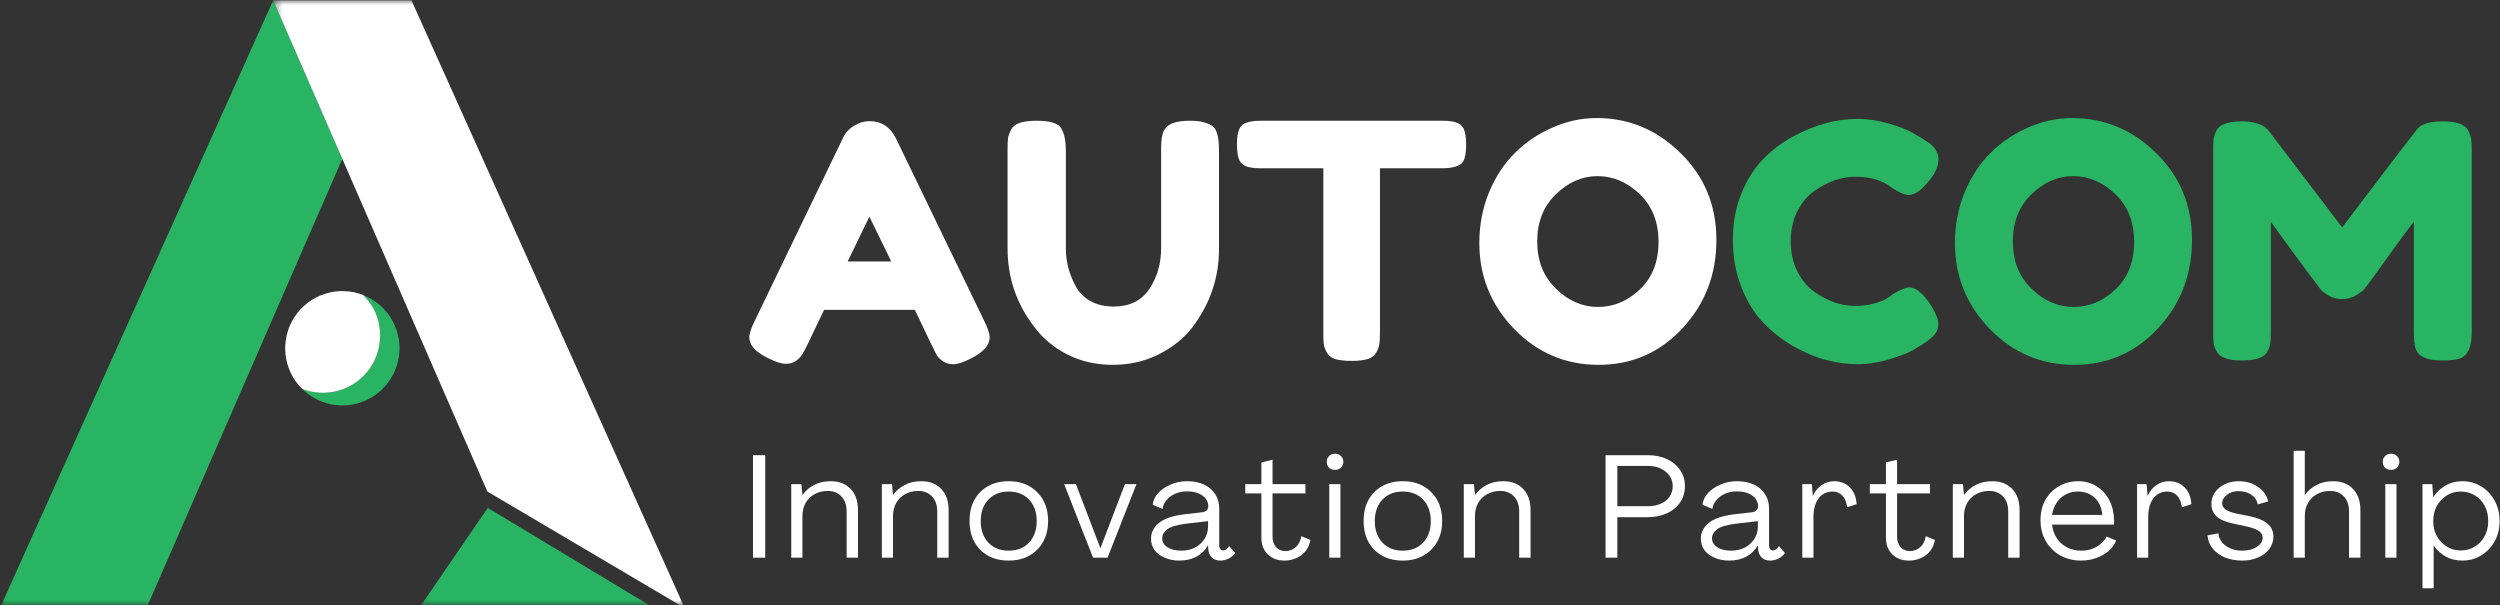 <svg width="252" height="61" viewBox="0 0 252 61" fill="none" xmlns="http://www.w3.org/2000/svg">
<rect x="0" y="0" width="252" height="61" fill="#333333" stroke="none"/>
<mask id="mask0_300_135" style="mask-type:luminance" maskUnits="userSpaceOnUse" x="0" y="0" width="36" height="61">
<path d="M0 0H35.479V61H0V0Z" fill="white"/>
</mask>
<g mask="url(#mask0_300_135)">
<path d="M34.505 16.01L14.771 61.286H0L27.537 0.031L34.505 16.01Z" fill="#28B463"/>
</g>
<mask id="mask1_300_135" style="mask-type:luminance" maskUnits="userSpaceOnUse" x="27" y="0" width="42" height="61">
<path d="M27.477 0H68.997V61H27.477V0Z" fill="white"/>
</mask>
<g mask="url(#mask1_300_135)">
<path d="M69.014 61.286L49.124 49.542L34.504 16.01L27.535 0.031H41.473L69.014 61.286Z" fill="white"/>
</g>
<mask id="mask2_300_135" style="mask-type:luminance" maskUnits="userSpaceOnUse" x="42" y="50" width="25" height="12">
<path d="M42.145 50.49H66.144V61H42.145V50.49Z" fill="white"/>
</mask>
<g mask="url(#mask2_300_135)">
<path d="M49.167 51.193L42.234 61.313H65.963L49.167 51.193Z" fill="#28B463"/>
</g>
<path d="M40.27 35.104C40.27 35.672 40.186 36.229 40.02 36.771C39.858 37.318 39.618 37.823 39.301 38.297C38.988 38.771 38.608 39.188 38.171 39.552C37.733 39.911 37.249 40.203 36.728 40.422C36.202 40.641 35.655 40.776 35.092 40.839C34.525 40.896 33.967 40.87 33.405 40.76C32.848 40.651 32.316 40.464 31.816 40.198C31.311 39.932 30.858 39.604 30.457 39.203C31.072 39.443 31.712 39.573 32.374 39.594C33.04 39.615 33.686 39.521 34.316 39.318C34.947 39.115 35.525 38.812 36.051 38.411C36.577 38.005 37.025 37.526 37.384 36.974C37.743 36.417 38.004 35.818 38.155 35.172C38.311 34.526 38.353 33.875 38.28 33.214C38.207 32.557 38.03 31.927 37.738 31.328C37.452 30.734 37.072 30.203 36.603 29.734C37.139 29.948 37.639 30.234 38.092 30.594C38.546 30.953 38.936 31.375 39.264 31.854C39.592 32.333 39.842 32.849 40.009 33.401C40.181 33.958 40.27 34.526 40.27 35.104Z" fill="#28B463"/>
<path d="M38.317 33.834C38.317 34.302 38.26 34.766 38.145 35.219C38.031 35.677 37.869 36.109 37.651 36.526C37.432 36.938 37.166 37.323 36.854 37.672C36.541 38.021 36.192 38.328 35.802 38.594C35.416 38.859 35.005 39.073 34.562 39.234C34.125 39.396 33.672 39.505 33.208 39.557C32.739 39.615 32.276 39.609 31.807 39.547C31.343 39.49 30.895 39.375 30.458 39.203C29.984 38.734 29.604 38.203 29.317 37.609C29.031 37.011 28.849 36.38 28.781 35.724C28.708 35.063 28.75 34.412 28.906 33.771C29.057 33.125 29.312 32.521 29.677 31.969C30.036 31.412 30.479 30.933 31.005 30.531C31.531 30.125 32.109 29.823 32.744 29.62C33.375 29.417 34.02 29.323 34.682 29.344C35.343 29.365 35.984 29.495 36.604 29.735C37.744 30.865 38.317 32.229 38.317 33.834Z" fill="white"/>
<path d="M90.298 13.921L99.194 32.317C99.569 33.067 99.757 33.629 99.757 34.004C99.757 34.796 99.116 35.515 97.84 36.15C97.1 36.525 96.517 36.713 96.09 36.713C95.658 36.713 95.303 36.608 95.027 36.4C94.746 36.207 94.548 36.004 94.423 35.796C94.309 35.577 94.142 35.244 93.923 34.796L92.215 31.233H83.069L81.361 34.796C81.137 35.244 80.965 35.562 80.84 35.754C80.725 35.952 80.533 36.15 80.257 36.358C79.975 36.567 79.621 36.671 79.194 36.671C78.762 36.671 78.178 36.483 77.444 36.108C76.163 35.499 75.527 34.796 75.527 34.004C75.527 33.629 75.715 33.067 76.09 32.317L84.986 13.879C85.22 13.379 85.59 12.978 86.09 12.671C86.59 12.369 87.111 12.213 87.652 12.213C88.845 12.213 89.725 12.786 90.298 13.921ZM87.632 21.838L85.444 26.358H89.84L87.632 21.838Z" fill="white"/>
<path d="M117.354 13.108C117.573 12.749 117.896 12.504 118.313 12.379C118.74 12.244 119.271 12.171 119.896 12.171C120.521 12.171 121.021 12.228 121.396 12.338C121.771 12.452 122.052 12.582 122.25 12.733C122.443 12.89 122.583 13.119 122.667 13.421C122.802 13.796 122.875 14.374 122.875 15.15V25.108C122.875 28.015 121.969 30.65 120.167 33.025C119.292 34.14 118.156 35.041 116.771 35.733C115.38 36.426 113.844 36.775 112.167 36.775C110.484 36.775 108.958 36.426 107.583 35.733C106.208 35.025 105.094 34.098 104.25 32.942C102.458 30.624 101.562 27.983 101.562 25.025V15.108C101.562 14.582 101.573 14.192 101.604 13.942C101.646 13.692 101.75 13.4 101.917 13.067C102.094 12.733 102.396 12.504 102.813 12.379C103.24 12.244 103.802 12.171 104.5 12.171C105.208 12.171 105.771 12.244 106.188 12.379C106.604 12.504 106.885 12.733 107.042 13.067C107.302 13.567 107.438 14.265 107.438 15.15V25.025C107.438 26.374 107.771 27.65 108.438 28.858C108.755 29.473 109.24 29.963 109.896 30.338C110.563 30.713 111.344 30.9 112.25 30.9C113.859 30.9 115.063 30.311 115.854 29.129C116.646 27.936 117.042 26.561 117.042 25.004V14.9C117.042 14.056 117.146 13.457 117.354 13.108Z" fill="white"/>
<path d="M127.079 12.171H145.413C146.121 12.171 146.642 12.254 146.975 12.421C147.309 12.588 147.522 12.848 147.621 13.192C147.73 13.541 147.788 14.004 147.788 14.588C147.788 15.161 147.73 15.619 147.621 15.963C147.522 16.296 147.34 16.525 147.079 16.65C146.673 16.858 146.111 16.963 145.392 16.963H139.1V33.546C139.1 34.046 139.079 34.421 139.038 34.671C139.007 34.91 138.913 35.187 138.746 35.504C138.579 35.827 138.288 36.056 137.871 36.192C137.454 36.317 136.902 36.379 136.225 36.379C135.543 36.379 134.996 36.317 134.579 36.192C134.173 36.056 133.892 35.827 133.725 35.504C133.559 35.187 133.46 34.9 133.434 34.65C133.402 34.4 133.392 34.02 133.392 33.504V16.963H127.059C126.35 16.963 125.829 16.879 125.496 16.713C125.173 16.546 124.96 16.291 124.85 15.942C124.736 15.582 124.684 15.119 124.684 14.546C124.684 13.978 124.736 13.525 124.85 13.192C124.96 12.848 125.147 12.603 125.413 12.463C125.798 12.27 126.355 12.171 127.079 12.171Z" fill="white"/>
<path d="M160.951 11.9C164.201 11.9 167.018 13.082 169.409 15.442C171.81 17.791 173.013 20.707 173.013 24.192C173.013 27.681 171.867 30.65 169.576 33.108C167.294 35.556 164.482 36.775 161.138 36.775C157.805 36.775 154.961 35.567 152.617 33.15C150.284 30.733 149.117 27.853 149.117 24.504C149.117 22.687 149.44 20.978 150.096 19.379C150.763 17.786 151.643 16.452 152.742 15.379C153.836 14.296 155.102 13.452 156.534 12.838C157.961 12.213 159.435 11.9 160.951 11.9ZM154.951 24.338C154.951 26.296 155.581 27.89 156.846 29.108C158.107 30.332 159.518 30.942 161.076 30.942C162.643 30.942 164.055 30.353 165.305 29.171C166.555 27.978 167.18 26.379 167.18 24.379C167.18 22.379 166.544 20.775 165.284 19.567C164.018 18.358 162.602 17.754 161.034 17.754C159.477 17.754 158.076 18.369 156.826 19.588C155.576 20.796 154.951 22.379 154.951 24.338Z" fill="white"/>
<path d="M190.255 30.046L190.859 29.608C191.609 29.181 192.135 28.963 192.443 28.963C193.12 28.963 193.859 29.577 194.651 30.796C195.135 31.577 195.38 32.192 195.38 32.65C195.38 33.108 195.224 33.499 194.922 33.817C194.63 34.124 194.281 34.4 193.88 34.65C193.49 34.89 193.115 35.119 192.755 35.338C192.391 35.546 191.651 35.832 190.526 36.192C189.401 36.535 188.318 36.713 187.276 36.713C186.234 36.713 185.177 36.572 184.109 36.296C183.036 36.02 181.932 35.562 180.797 34.921C179.672 34.27 178.656 33.478 177.755 32.546C176.849 31.603 176.109 30.4 175.526 28.942C174.953 27.483 174.672 25.9 174.672 24.192C174.672 22.473 174.953 20.916 175.526 19.525C176.094 18.124 176.823 16.963 177.714 16.046C178.599 15.129 179.615 14.369 180.755 13.754C182.922 12.577 185.089 11.983 187.255 11.983C188.297 11.983 189.344 12.145 190.401 12.463C191.469 12.77 192.281 13.088 192.839 13.421L193.63 13.879C194.016 14.129 194.323 14.332 194.547 14.483C195.115 14.942 195.401 15.463 195.401 16.046C195.401 16.629 195.172 17.244 194.714 17.879C193.849 19.061 193.078 19.65 192.401 19.65C192.01 19.65 191.448 19.416 190.714 18.942C189.797 18.192 188.568 17.817 187.026 17.817C185.594 17.817 184.193 18.311 182.818 19.296C182.151 19.785 181.594 20.463 181.151 21.338C180.719 22.213 180.505 23.207 180.505 24.317C180.505 25.431 180.719 26.431 181.151 27.317C181.594 28.192 182.156 28.879 182.839 29.379C184.182 30.353 185.578 30.838 187.026 30.838C187.703 30.838 188.344 30.754 188.943 30.588C189.552 30.41 189.99 30.228 190.255 30.046Z" fill="#28B463"/>
<path d="M208.892 11.9C212.142 11.9 214.96 13.082 217.35 15.442C219.751 17.791 220.954 20.707 220.954 24.192C220.954 27.681 219.809 30.65 217.517 33.108C215.236 35.556 212.423 36.775 209.079 36.775C205.746 36.775 202.902 35.567 200.559 33.15C198.225 30.733 197.059 27.853 197.059 24.504C197.059 22.687 197.382 20.978 198.038 19.379C198.704 17.786 199.585 16.452 200.684 15.379C201.777 14.296 203.043 13.452 204.475 12.838C205.902 12.213 207.376 11.9 208.892 11.9ZM202.892 24.338C202.892 26.296 203.522 27.89 204.788 29.108C206.048 30.332 207.46 30.942 209.017 30.942C210.585 30.942 211.996 30.353 213.246 29.171C214.496 27.978 215.121 26.379 215.121 24.379C215.121 22.379 214.486 20.775 213.225 19.567C211.96 18.358 210.543 17.754 208.975 17.754C207.418 17.754 206.017 18.369 204.767 19.588C203.517 20.796 202.892 22.379 202.892 24.338Z" fill="#28B463"/>
<path d="M248.777 13.129C248.954 13.463 249.059 13.765 249.09 14.025C249.132 14.291 249.152 14.671 249.152 15.171V33.483C249.152 34.999 248.736 35.89 247.902 36.15C247.486 36.275 246.954 36.338 246.319 36.338C245.678 36.338 245.173 36.291 244.798 36.192C244.423 36.082 244.137 35.952 243.944 35.796C243.746 35.629 243.595 35.41 243.486 35.129C243.371 34.754 243.319 34.187 243.319 33.421V22.358C242.762 23.041 241.954 24.124 240.902 25.608C239.845 27.098 239.173 28.025 238.882 28.4C238.6 28.775 238.408 29.035 238.298 29.171C238.184 29.311 237.913 29.515 237.486 29.775C237.053 30.025 236.59 30.15 236.09 30.15C235.6 30.15 235.158 30.041 234.757 29.817C234.35 29.582 234.059 29.353 233.882 29.129L233.611 28.754C233.178 28.213 232.309 27.046 231.007 25.254C229.715 23.463 229.012 22.499 228.902 22.358V33.483C228.902 33.983 228.882 34.369 228.84 34.629C228.809 34.879 228.715 35.16 228.548 35.463C228.215 36.046 227.35 36.338 225.965 36.338C224.616 36.338 223.783 36.046 223.465 35.463C223.283 35.16 223.173 34.874 223.132 34.608C223.1 34.348 223.09 33.952 223.09 33.421V15.108C223.09 14.608 223.1 14.233 223.132 13.983C223.173 13.723 223.283 13.421 223.465 13.088C223.783 12.52 224.637 12.233 226.027 12.233C226.621 12.233 227.137 12.312 227.569 12.463C227.996 12.603 228.277 12.749 228.402 12.9L228.611 13.088L236.09 22.921C239.824 17.978 242.319 14.713 243.569 13.129C243.944 12.536 244.824 12.233 246.215 12.233C247.616 12.233 248.47 12.536 248.777 13.129Z" fill="#28B463"/>
<path d="M75.902 56.215V45.882H77.132V56.215H75.902Z" fill="white"/>
<path d="M83.737 48.507C84.581 48.507 85.247 48.767 85.737 49.278C86.237 49.793 86.487 50.507 86.487 51.423V56.215H85.341V51.548C85.341 50.913 85.164 50.413 84.82 50.048C84.471 49.673 84.008 49.486 83.424 49.486C82.924 49.486 82.477 49.601 82.091 49.819C81.716 50.028 81.414 50.33 81.195 50.715C80.987 51.09 80.883 51.528 80.883 52.028V56.215H79.758V48.798H80.779L80.883 49.903C81.201 49.46 81.596 49.121 82.07 48.882C82.539 48.632 83.096 48.507 83.737 48.507Z" fill="white"/>
<path d="M92.87 48.507C93.713 48.507 94.38 48.767 94.87 49.278C95.37 49.793 95.62 50.507 95.62 51.423V56.215H94.474V51.548C94.474 50.913 94.297 50.413 93.953 50.048C93.604 49.673 93.141 49.486 92.557 49.486C92.057 49.486 91.609 49.601 91.224 49.819C90.849 50.028 90.547 50.33 90.328 50.715C90.12 51.09 90.016 51.528 90.016 52.028V56.215H88.891V48.798H89.912L90.016 49.903C90.333 49.46 90.729 49.121 91.203 48.882C91.672 48.632 92.229 48.507 92.87 48.507Z" fill="white"/>
<path d="M101.668 56.507C100.876 56.507 100.178 56.34 99.585 56.007C99.001 55.673 98.543 55.21 98.21 54.611C97.887 54.017 97.731 53.319 97.731 52.528C97.731 51.71 97.887 51.002 98.21 50.403C98.543 49.809 99.001 49.34 99.585 49.007C100.178 48.673 100.876 48.507 101.668 48.507C102.47 48.507 103.168 48.673 103.751 49.007C104.345 49.34 104.814 49.809 105.147 50.403C105.48 51.002 105.647 51.71 105.647 52.528C105.647 53.319 105.48 54.017 105.147 54.611C104.814 55.21 104.345 55.673 103.751 56.007C103.168 56.34 102.47 56.507 101.668 56.507ZM101.668 55.507C102.527 55.507 103.215 55.236 103.73 54.694C104.241 54.142 104.501 53.418 104.501 52.528C104.501 51.627 104.241 50.903 103.73 50.361C103.215 49.819 102.527 49.548 101.668 49.548C100.819 49.548 100.137 49.819 99.626 50.361C99.111 50.903 98.856 51.627 98.856 52.528C98.856 53.418 99.111 54.142 99.626 54.694C100.137 55.236 100.819 55.507 101.668 55.507Z" fill="white"/>
<path d="M110.182 56.215L107.266 48.799H108.453L110.911 55.236H110.932L113.391 48.799H114.557L111.641 56.215H110.182Z" fill="white"/>
<path d="M118.878 56.507C118.32 56.507 117.826 56.408 117.398 56.215C116.966 56.038 116.628 55.778 116.378 55.444C116.138 55.111 116.023 54.726 116.023 54.278C116.023 53.684 116.279 53.168 116.794 52.736C117.305 52.293 118.169 51.996 119.378 51.84L121.211 51.632C121.388 51.606 121.529 51.543 121.628 51.444C121.737 51.335 121.794 51.205 121.794 51.048C121.794 50.59 121.591 50.226 121.19 49.944C120.799 49.668 120.279 49.528 119.628 49.528C119.169 49.528 118.758 49.621 118.398 49.798C118.034 49.965 117.753 50.189 117.544 50.465C117.336 50.731 117.216 51.007 117.19 51.298L116.19 50.882C116.232 50.465 116.404 50.085 116.711 49.736C117.029 49.377 117.445 49.085 117.961 48.861C118.471 48.627 119.044 48.507 119.669 48.507C120.305 48.507 120.867 48.621 121.357 48.84C121.841 49.064 122.216 49.382 122.482 49.798C122.758 50.205 122.898 50.684 122.898 51.236V54.986C122.898 55.127 122.93 55.246 123.003 55.34C123.086 55.439 123.18 55.486 123.294 55.486C123.513 55.486 123.716 55.34 123.898 55.048L124.503 55.736C124.346 55.976 124.133 56.163 123.857 56.298C123.576 56.434 123.294 56.507 123.003 56.507C122.638 56.507 122.346 56.392 122.128 56.173C121.919 55.939 121.805 55.653 121.794 55.319L121.773 54.986H121.753C121.487 55.46 121.107 55.835 120.607 56.111C120.117 56.371 119.544 56.507 118.878 56.507ZM119.086 55.507C119.596 55.507 120.055 55.403 120.461 55.194C120.862 54.976 121.18 54.684 121.419 54.319C121.654 53.944 121.773 53.523 121.773 53.048V52.528L119.482 52.798C118.591 52.913 117.982 53.101 117.648 53.361C117.315 53.627 117.148 53.923 117.148 54.257C117.148 54.632 117.326 54.939 117.69 55.173C118.049 55.398 118.513 55.507 119.086 55.507Z" fill="white"/>
<path d="M129.482 56.507C128.784 56.507 128.221 56.298 127.794 55.882C127.362 55.455 127.148 54.897 127.148 54.215V49.736H125.523V48.798H127.148V46.611L128.273 46.34V48.798H131.586V49.736H128.273V54.111C128.273 54.528 128.388 54.877 128.628 55.153C128.862 55.418 129.18 55.548 129.586 55.548C129.961 55.548 130.299 55.418 130.607 55.153C130.909 54.892 131.096 54.522 131.169 54.048L132.086 54.423C132.013 54.856 131.857 55.231 131.607 55.548C131.357 55.856 131.044 56.09 130.669 56.257C130.294 56.423 129.898 56.507 129.482 56.507Z" fill="white"/>
<path d="M134.576 47.361C134.326 47.361 134.122 47.293 133.971 47.153C133.815 47.002 133.742 46.799 133.742 46.549C133.742 46.299 133.815 46.106 133.971 45.965C134.122 45.814 134.326 45.736 134.576 45.736C134.81 45.736 135.003 45.814 135.159 45.965C135.326 46.106 135.409 46.299 135.409 46.549C135.409 46.799 135.326 47.002 135.159 47.153C135.003 47.293 134.81 47.361 134.576 47.361ZM133.992 56.215V48.799H135.117V56.215H133.992Z" fill="white"/>
<path d="M141.391 56.507C140.599 56.507 139.901 56.34 139.307 56.007C138.724 55.673 138.266 55.21 137.932 54.611C137.609 54.017 137.453 53.319 137.453 52.528C137.453 51.71 137.609 51.002 137.932 50.403C138.266 49.809 138.724 49.34 139.307 49.007C139.901 48.673 140.599 48.507 141.391 48.507C142.193 48.507 142.891 48.673 143.474 49.007C144.068 49.34 144.536 49.809 144.87 50.403C145.203 51.002 145.37 51.71 145.37 52.528C145.37 53.319 145.203 54.017 144.87 54.611C144.536 55.21 144.068 55.673 143.474 56.007C142.891 56.34 142.193 56.507 141.391 56.507ZM141.391 55.507C142.25 55.507 142.937 55.236 143.453 54.694C143.964 54.142 144.224 53.418 144.224 52.528C144.224 51.627 143.964 50.903 143.453 50.361C142.937 49.819 142.25 49.548 141.391 49.548C140.542 49.548 139.859 49.819 139.349 50.361C138.833 50.903 138.578 51.627 138.578 52.528C138.578 53.418 138.833 54.142 139.349 54.694C139.859 55.236 140.542 55.507 141.391 55.507Z" fill="white"/>
<path d="M151.53 48.507C152.374 48.507 153.04 48.767 153.53 49.278C154.03 49.793 154.28 50.507 154.28 51.423V56.215H153.134V51.548C153.134 50.913 152.957 50.413 152.613 50.048C152.264 49.673 151.801 49.486 151.217 49.486C150.717 49.486 150.27 49.601 149.884 49.819C149.509 50.028 149.207 50.33 148.988 50.715C148.78 51.09 148.676 51.528 148.676 52.028V56.215H147.551V48.798H148.572L148.676 49.903C148.993 49.46 149.389 49.121 149.863 48.882C150.332 48.632 150.889 48.507 151.53 48.507Z" fill="white"/>
<path d="M161.84 56.215V45.882H166.09C166.824 45.882 167.47 46.017 168.027 46.278C168.595 46.543 169.038 46.913 169.361 47.382C169.678 47.856 169.84 48.398 169.84 49.007C169.84 49.621 169.678 50.163 169.361 50.632C169.038 51.106 168.595 51.476 168.027 51.736C167.454 52.002 166.809 52.132 166.09 52.132H163.027V56.215H161.84ZM163.027 51.028H166.09C166.59 51.028 167.027 50.944 167.402 50.778C167.788 50.611 168.09 50.377 168.298 50.069C168.507 49.752 168.611 49.398 168.611 49.007C168.611 48.413 168.371 47.923 167.902 47.548C167.444 47.163 166.84 46.965 166.09 46.965H163.027V51.028Z" fill="white"/>
<path d="M174.299 56.507C173.742 56.507 173.247 56.408 172.82 56.215C172.388 56.038 172.049 55.778 171.799 55.444C171.56 55.111 171.445 54.726 171.445 54.278C171.445 53.684 171.701 53.168 172.216 52.736C172.727 52.293 173.591 51.996 174.799 51.84L176.633 51.632C176.81 51.606 176.951 51.543 177.049 51.444C177.159 51.335 177.216 51.205 177.216 51.048C177.216 50.59 177.013 50.226 176.612 49.944C176.221 49.668 175.701 49.528 175.049 49.528C174.591 49.528 174.18 49.621 173.82 49.798C173.456 49.965 173.174 50.189 172.966 50.465C172.758 50.731 172.638 51.007 172.612 51.298L171.612 50.882C171.654 50.465 171.826 50.085 172.133 49.736C172.451 49.377 172.867 49.085 173.383 48.861C173.893 48.627 174.466 48.507 175.091 48.507C175.727 48.507 176.289 48.621 176.779 48.84C177.263 49.064 177.638 49.382 177.904 49.798C178.18 50.205 178.32 50.684 178.32 51.236V54.986C178.32 55.127 178.352 55.246 178.424 55.34C178.508 55.439 178.602 55.486 178.716 55.486C178.935 55.486 179.138 55.34 179.32 55.048L179.924 55.736C179.768 55.976 179.555 56.163 179.279 56.298C178.997 56.434 178.716 56.507 178.424 56.507C178.06 56.507 177.768 56.392 177.549 56.173C177.341 55.939 177.227 55.653 177.216 55.319L177.195 54.986H177.174C176.909 55.46 176.529 55.835 176.029 56.111C175.539 56.371 174.966 56.507 174.299 56.507ZM174.508 55.507C175.018 55.507 175.477 55.403 175.883 55.194C176.284 54.976 176.602 54.684 176.841 54.319C177.076 53.944 177.195 53.523 177.195 53.048V52.528L174.904 52.798C174.013 52.913 173.404 53.101 173.07 53.361C172.737 53.627 172.57 53.923 172.57 54.257C172.57 54.632 172.747 54.939 173.112 55.173C173.471 55.398 173.935 55.507 174.508 55.507Z" fill="white"/>
<path d="M184.88 48.507C185.516 48.507 186.036 48.71 186.443 49.111C186.859 49.502 187.094 50.069 187.151 50.819L186.193 51.132C186.135 50.621 185.974 50.231 185.714 49.965C185.448 49.689 185.12 49.548 184.734 49.548C184.135 49.548 183.661 49.778 183.318 50.236C182.969 50.694 182.797 51.33 182.797 52.132V56.215H181.672V48.798H182.63L182.734 49.965H182.755C182.948 49.523 183.234 49.168 183.609 48.903C183.995 48.642 184.422 48.507 184.88 48.507Z" fill="white"/>
<path d="M192.435 56.507C191.737 56.507 191.174 56.298 190.747 55.882C190.315 55.455 190.102 54.897 190.102 54.215V49.736H188.477V48.798H190.102V46.611L191.227 46.34V48.798H194.539V49.736H191.227V54.111C191.227 54.528 191.341 54.877 191.581 55.153C191.815 55.418 192.133 55.548 192.539 55.548C192.914 55.548 193.253 55.418 193.56 55.153C193.862 54.892 194.049 54.522 194.122 54.048L195.039 54.423C194.966 54.856 194.81 55.231 194.56 55.548C194.31 55.856 193.997 56.09 193.622 56.257C193.247 56.423 192.852 56.507 192.435 56.507Z" fill="white"/>
<path d="M200.823 48.507C201.667 48.507 202.333 48.767 202.823 49.278C203.323 49.793 203.573 50.507 203.573 51.423V56.215H202.427V51.548C202.427 50.913 202.25 50.413 201.906 50.048C201.557 49.673 201.094 49.486 200.51 49.486C200.01 49.486 199.563 49.601 199.177 49.819C198.802 50.028 198.5 50.33 198.281 50.715C198.073 51.09 197.969 51.528 197.969 52.028V56.215H196.844V48.798H197.865L197.969 49.903C198.286 49.46 198.682 49.121 199.156 48.882C199.625 48.632 200.182 48.507 200.823 48.507Z" fill="white"/>
<path d="M209.788 56.507C208.996 56.507 208.288 56.33 207.663 55.986C207.048 55.627 206.564 55.142 206.204 54.528C205.855 53.918 205.684 53.215 205.684 52.423C205.684 51.663 205.84 50.986 206.163 50.403C206.496 49.819 206.944 49.361 207.517 49.028C208.085 48.684 208.736 48.507 209.475 48.507C210.194 48.507 210.819 48.684 211.35 49.028C211.892 49.361 212.314 49.83 212.621 50.423C212.923 51.007 213.085 51.684 213.1 52.444C213.1 52.517 213.1 52.59 213.1 52.673C213.1 52.746 213.09 52.814 213.079 52.882H206.85C206.902 53.398 207.064 53.856 207.329 54.257C207.59 54.648 207.934 54.955 208.35 55.173C208.777 55.398 209.257 55.507 209.788 55.507C210.371 55.507 210.892 55.377 211.35 55.111C211.809 54.835 212.142 54.496 212.35 54.09L213.309 54.486C213.152 54.877 212.902 55.226 212.559 55.528C212.21 55.835 211.798 56.069 211.329 56.236C210.855 56.413 210.34 56.507 209.788 56.507ZM206.85 51.903H211.913C211.84 51.153 211.585 50.58 211.142 50.173C210.694 49.757 210.132 49.548 209.454 49.548C208.772 49.548 208.194 49.767 207.725 50.194C207.251 50.627 206.96 51.194 206.85 51.903Z" fill="white"/>
<path d="M218.622 48.507C219.258 48.507 219.779 48.71 220.185 49.111C220.602 49.502 220.836 50.069 220.893 50.819L219.935 51.132C219.878 50.621 219.716 50.231 219.456 49.965C219.19 49.689 218.862 49.548 218.477 49.548C217.878 49.548 217.404 49.778 217.06 50.236C216.711 50.694 216.539 51.33 216.539 52.132V56.215H215.414V48.798H216.372L216.477 49.965H216.497C216.69 49.523 216.977 49.168 217.352 48.903C217.737 48.642 218.164 48.507 218.622 48.507Z" fill="white"/>
<path d="M226.012 56.507C225.397 56.507 224.835 56.408 224.324 56.215C223.809 56.007 223.392 55.715 223.074 55.34C222.751 54.955 222.564 54.496 222.512 53.965L223.616 53.757C223.658 54.257 223.897 54.673 224.345 55.007C224.803 55.34 225.355 55.507 226.012 55.507C226.595 55.507 227.079 55.382 227.47 55.132C227.871 54.882 228.074 54.569 228.074 54.194C228.074 53.903 227.928 53.668 227.637 53.486C227.355 53.309 226.908 53.153 226.283 53.028L225.116 52.778C224.335 52.611 223.772 52.371 223.428 52.048C223.079 51.731 222.908 51.298 222.908 50.757C222.918 50.33 223.043 49.944 223.283 49.611C223.517 49.278 223.835 49.017 224.241 48.819C224.658 48.611 225.126 48.507 225.658 48.507C226.434 48.507 227.085 48.705 227.616 49.09C228.158 49.465 228.496 49.955 228.637 50.548L227.574 50.84C227.517 50.455 227.309 50.132 226.949 49.882C226.6 49.632 226.163 49.507 225.637 49.507C225.163 49.507 224.772 49.632 224.47 49.882C224.163 50.121 224.001 50.392 223.991 50.694C223.991 50.976 224.105 51.194 224.345 51.361C224.579 51.528 224.954 51.668 225.47 51.778L226.658 52.007C227.533 52.189 228.163 52.444 228.553 52.778C228.954 53.101 229.158 53.538 229.158 54.09C229.158 54.548 229.017 54.965 228.741 55.34C228.475 55.705 228.1 55.986 227.616 56.194C227.142 56.403 226.605 56.507 226.012 56.507Z" fill="white"/>
<path d="M231.199 56.215V45.444H232.324V49.903C232.642 49.46 233.038 49.121 233.512 48.882C233.98 48.632 234.538 48.507 235.178 48.507C236.022 48.507 236.689 48.767 237.178 49.278C237.678 49.793 237.928 50.507 237.928 51.423V56.215H236.783V51.548C236.783 50.913 236.605 50.413 236.262 50.048C235.913 49.673 235.449 49.486 234.866 49.486C234.366 49.486 233.918 49.601 233.533 49.819C233.158 50.028 232.855 50.33 232.637 50.715C232.428 51.09 232.324 51.528 232.324 52.028V56.215H231.199Z" fill="white"/>
<path d="M241.021 47.361C240.771 47.361 240.568 47.293 240.417 47.153C240.26 47.002 240.188 46.799 240.188 46.549C240.188 46.299 240.26 46.106 240.417 45.965C240.568 45.814 240.771 45.736 241.021 45.736C241.255 45.736 241.448 45.814 241.604 45.965C241.771 46.106 241.854 46.299 241.854 46.549C241.854 46.799 241.771 47.002 241.604 47.153C241.448 47.293 241.255 47.361 241.021 47.361ZM240.438 56.215V48.799H241.563V56.215H240.438Z" fill="white"/>
<path d="M244.188 59.298V48.798H245.167L245.271 50.09H245.292C245.609 49.606 246.01 49.226 246.5 48.944C247 48.653 247.563 48.507 248.188 48.507C248.906 48.507 249.547 48.684 250.104 49.028C250.672 49.377 251.125 49.856 251.458 50.465C251.792 51.064 251.958 51.752 251.958 52.528C251.958 53.293 251.792 53.976 251.458 54.569C251.125 55.168 250.672 55.642 250.104 55.986C249.547 56.33 248.906 56.507 248.188 56.507C247.573 56.507 247.026 56.371 246.542 56.111C246.052 55.835 245.646 55.46 245.313 54.986V59.298H244.188ZM248.042 55.486C248.583 55.486 249.063 55.356 249.479 55.09C249.896 54.83 250.219 54.476 250.458 54.028C250.693 53.585 250.813 53.085 250.813 52.528C250.813 51.944 250.693 51.434 250.458 50.986C250.219 50.543 249.896 50.194 249.479 49.944C249.063 49.684 248.583 49.548 248.042 49.548C247.51 49.548 247.042 49.684 246.625 49.944C246.208 50.21 245.875 50.564 245.625 51.007C245.385 51.455 245.271 51.96 245.271 52.528C245.271 53.085 245.385 53.585 245.625 54.028C245.875 54.476 246.208 54.83 246.625 55.09C247.042 55.356 247.51 55.486 248.042 55.486Z" fill="white"/>
</svg>
